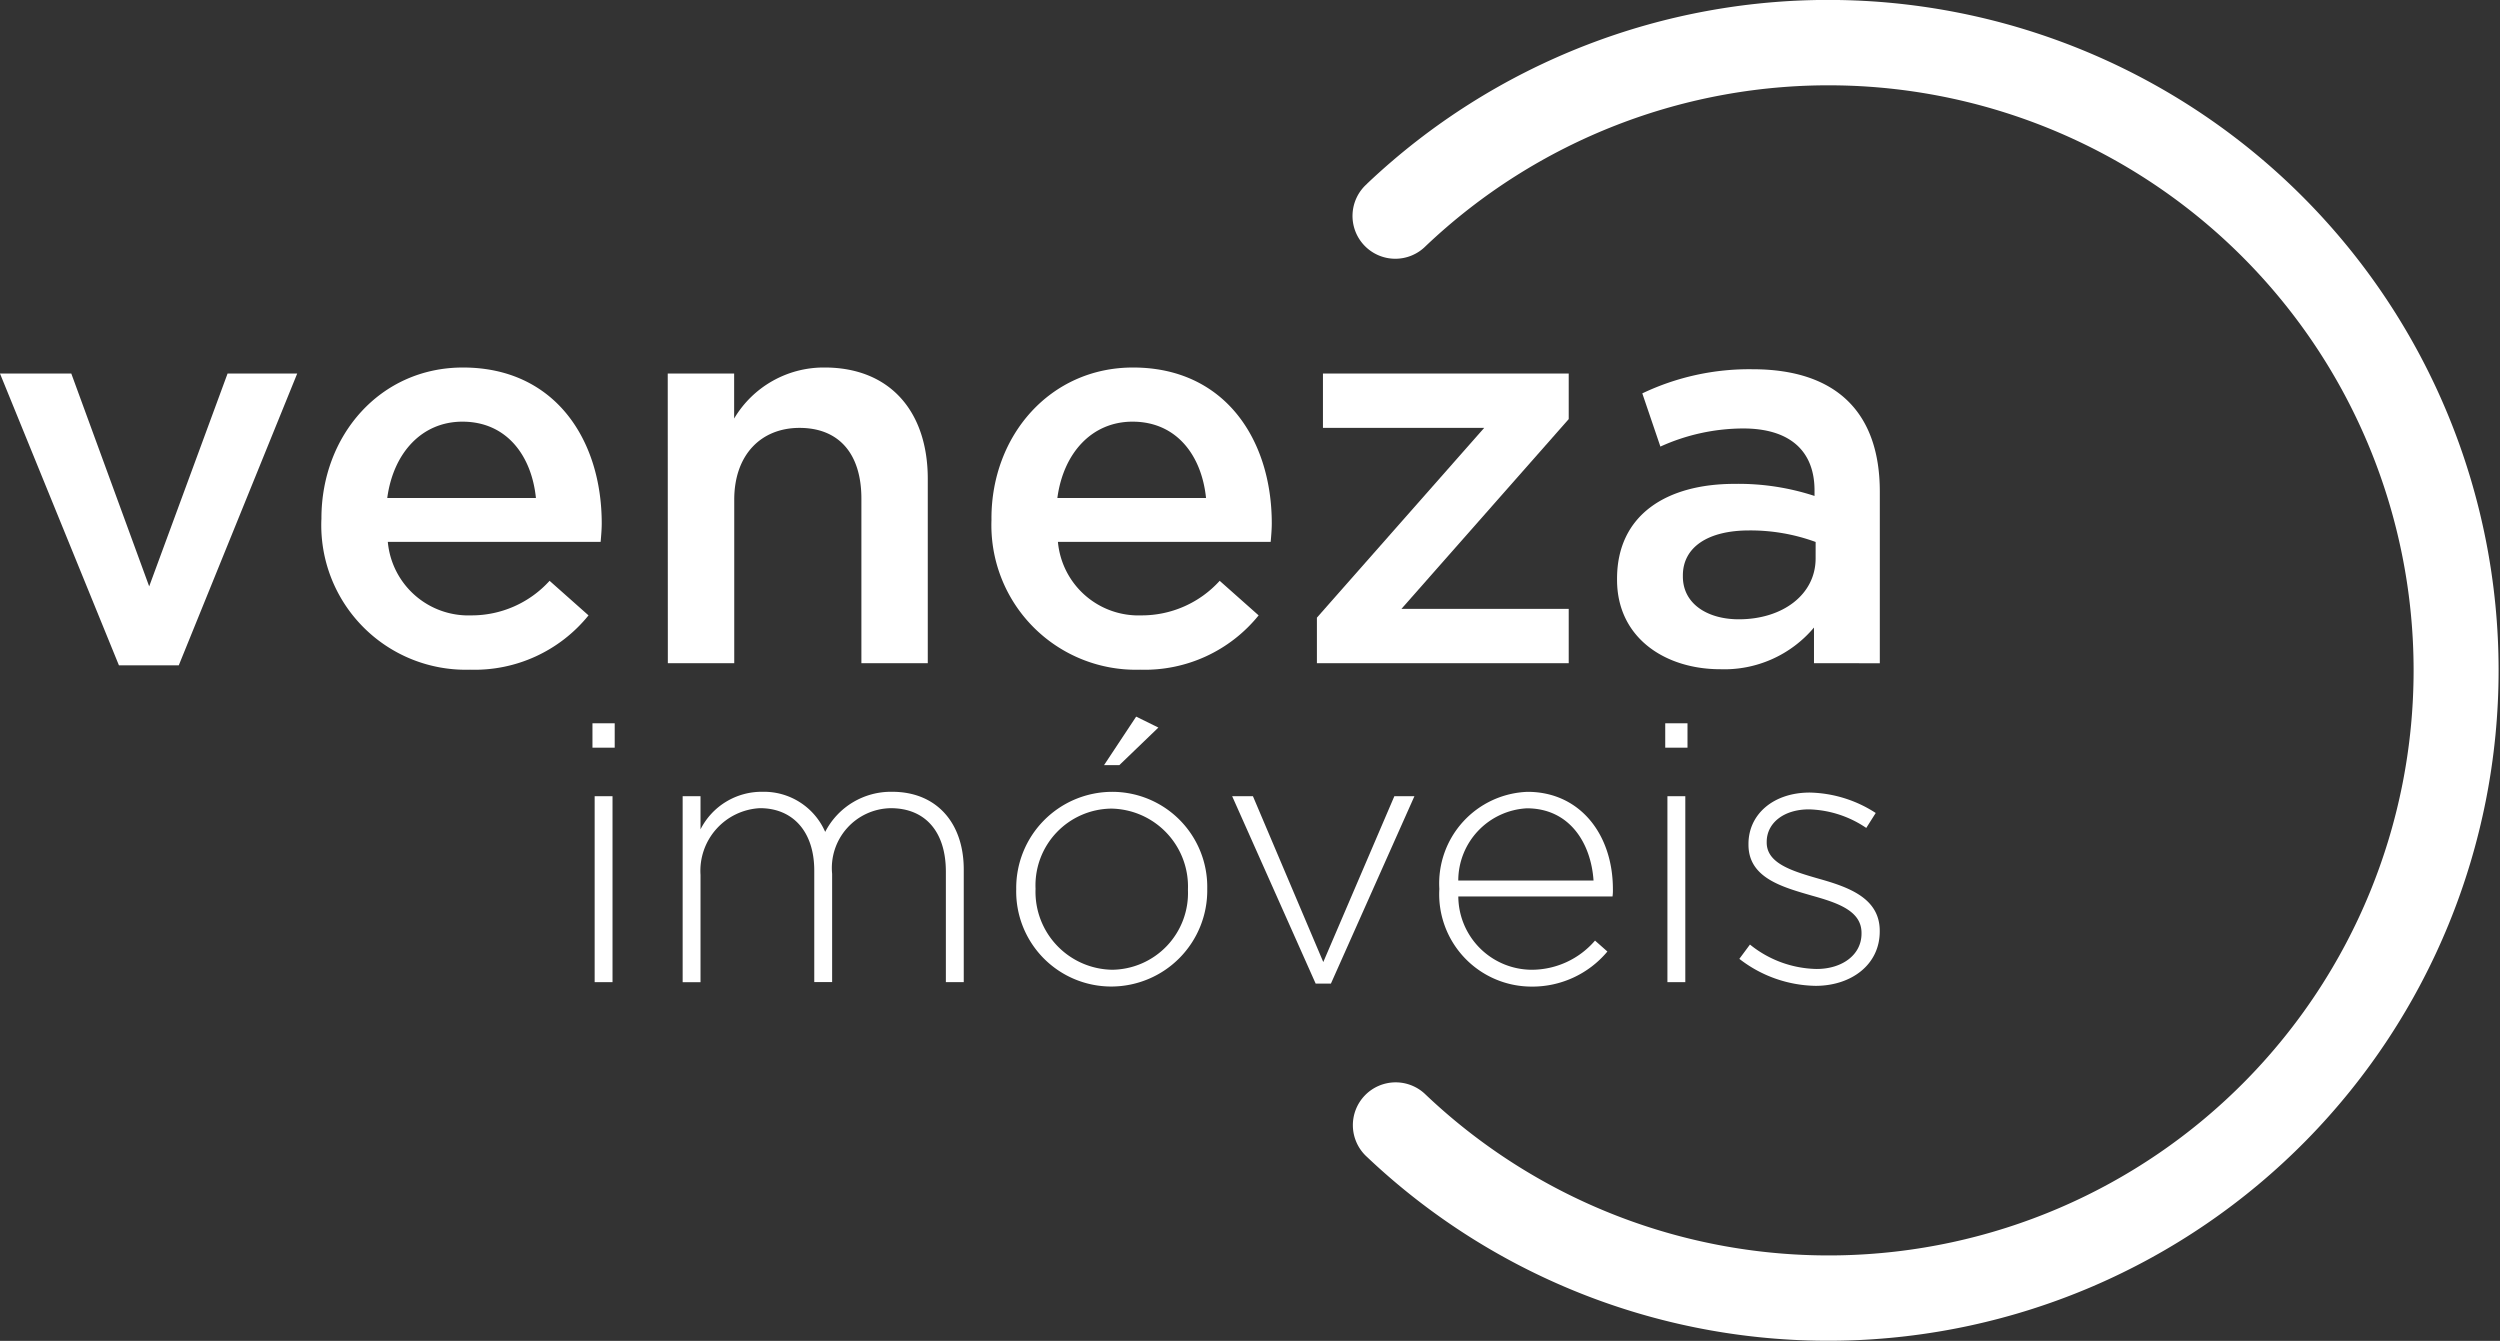 <svg xmlns="http://www.w3.org/2000/svg" width="121.193" height="65" viewBox="0 0 121.193 65"><rect x="0" y="0" width="121.193" height="65" fill="#333333" stroke="none"/><g transform="translate(-221.808 -4303.969)"><path d="M307.429,447.218h1.078V448.4h-1.078Zm.106,3.535h.866v9.014h-.866Z" transform="translate(-56.9 3891.814)" fill="#fff"/><path d="M317.214,454.847h.866v1.608a3.321,3.321,0,0,1,3.005-1.82,3.236,3.236,0,0,1,3.039,1.944,3.58,3.58,0,0,1,3.252-1.944c2.139,0,3.465,1.5,3.465,3.765v5.461h-.867v-5.355c0-1.945-1.008-3.076-2.669-3.076a2.9,2.9,0,0,0-2.845,3.181v5.249h-.866v-5.408c0-1.874-1.025-3.023-2.634-3.023a3.041,3.041,0,0,0-2.88,3.235v5.2h-.866Z" transform="translate(-62.313 3887.718)" fill="#fff"/><path d="M353.353,454.9v-.035A4.658,4.658,0,0,1,358,450.149a4.608,4.608,0,0,1,4.613,4.683v.036a4.657,4.657,0,0,1-4.648,4.719,4.609,4.609,0,0,1-4.613-4.684m8.326,0v-.035a3.78,3.78,0,0,0-3.713-3.906,3.719,3.719,0,0,0-3.676,3.87v.036A3.779,3.779,0,0,0,358,458.774a3.719,3.719,0,0,0,3.677-3.871m-2.51-8.4,1.077.53-1.891,1.82h-.742Z" transform="translate(-82.281 3892.206)" fill="#fff"/><path d="M376.752,455.109h1.007l3.411,8.042,3.446-8.042h.973l-4.048,9.085H380.8Z" transform="translate(-95.213 3887.456)" fill="#fff"/><path d="M399.2,459.372v-.035a4.443,4.443,0,0,1,4.277-4.7c2.528,0,4.137,2.05,4.137,4.719a2.22,2.22,0,0,1-.018.353h-7.476a3.574,3.574,0,0,0,3.534,3.553,4.05,4.05,0,0,0,3.093-1.414l.6.53a4.74,4.74,0,0,1-3.73,1.7,4.479,4.479,0,0,1-4.419-4.7m7.477-.442c-.123-1.821-1.166-3.5-3.235-3.5a3.512,3.512,0,0,0-3.322,3.5Z" transform="translate(-107.617 3887.718)" fill="#fff"/><path d="M423.663,447.218h1.079V448.4h-1.079Zm.106,3.535h.867v9.014h-.867Z" transform="translate(-121.129 3891.814)" fill="#fff"/><path d="M431.713,462.774l.512-.69a5.285,5.285,0,0,0,3.234,1.184c1.22,0,2.174-.672,2.174-1.714v-.036c0-1.06-1.132-1.449-2.386-1.8-1.467-.424-3.094-.866-3.094-2.475v-.035c0-1.45,1.219-2.492,2.969-2.492a6.09,6.09,0,0,1,3.2.99l-.459.725a5.177,5.177,0,0,0-2.776-.9c-1.237,0-2.05.672-2.05,1.573v.036c0,1.007,1.22,1.378,2.511,1.749,1.448.407,2.968.937,2.968,2.528v.035c0,1.609-1.379,2.634-3.111,2.634a6.176,6.176,0,0,1-3.694-1.308" transform="translate(-125.584 3887.674)" fill="#fff"/><path d="M243.233,409.314h3.457l3.776,10.318,3.8-10.318h3.376L251.9,423.461H249Z" transform="translate(-21.426 3912.763)" fill="#fff"/><path d="M278.019,416.027v-.053c0-4.016,2.845-7.313,6.86-7.313,4.468,0,6.728,3.51,6.728,7.552,0,.292-.026.585-.053.9H281.237a3.919,3.919,0,0,0,4.042,3.564,5.1,5.1,0,0,0,3.8-1.676l1.888,1.676a7.1,7.1,0,0,1-5.743,2.633,7.006,7.006,0,0,1-7.207-7.287m10.4-1.037c-.212-2.074-1.436-3.7-3.563-3.7-1.968,0-3.351,1.515-3.644,3.7Z" transform="translate(-40.629 3913.124)" fill="#fff"/><path d="M315.594,408.954h3.219v2.18a5.05,5.05,0,0,1,4.387-2.473c3.164,0,5,2.127,5,5.4v8.935h-3.218v-7.978c0-2.18-1.09-3.43-3-3.43-1.861,0-3.164,1.3-3.164,3.483v7.924h-3.219Z" transform="translate(-61.416 3913.124)" fill="#fff"/><path d="M350.678,416.027v-.053c0-4.016,2.846-7.313,6.861-7.313,4.467,0,6.728,3.51,6.728,7.552,0,.292-.026.585-.053.9H353.9a3.919,3.919,0,0,0,4.042,3.564,5.1,5.1,0,0,0,3.8-1.676l1.888,1.676a7.1,7.1,0,0,1-5.744,2.633,7.006,7.006,0,0,1-7.206-7.287m10.4-1.037c-.213-2.074-1.436-3.7-3.564-3.7-1.968,0-3.351,1.515-3.643,3.7Z" transform="translate(-80.807 3913.124)" fill="#fff"/><path d="M385.939,421.147l8.11-9.2h-7.817v-2.633h11.914v2.208l-8.11,9.2h8.11v2.632H385.939Z" transform="translate(-100.291 3912.764)" fill="#fff"/><path d="M428.015,423.092v-1.728a5.672,5.672,0,0,1-4.547,2.021c-2.659,0-5-1.515-5-4.334V419c0-3.111,2.42-4.6,5.69-4.6a11.823,11.823,0,0,1,3.883.585v-.266c0-1.941-1.224-3.005-3.457-3.005a9.777,9.777,0,0,0-4.015.878l-.877-2.579a12.036,12.036,0,0,1,5.345-1.17c4.149,0,6.169,2.18,6.169,5.93v8.323Zm.08-5.876a9.188,9.188,0,0,0-3.218-.559c-2.021,0-3.218.824-3.218,2.181v.053c0,1.33,1.2,2.074,2.712,2.074,2.127,0,3.723-1.2,3.723-2.951Z" transform="translate(-118.27 3913.026)" fill="#fff"/><path d="M390.625,377.738h0a2.075,2.075,0,1,0,2.847,3.016h0a28.362,28.362,0,1,1-.011,41.131,2.075,2.075,0,1,0-2.882,2.986l.026.024.017.016a32.5,32.5,0,1,0,0-47.175" transform="translate(-102.547 3935.142)" fill="#fff"/></g></svg>